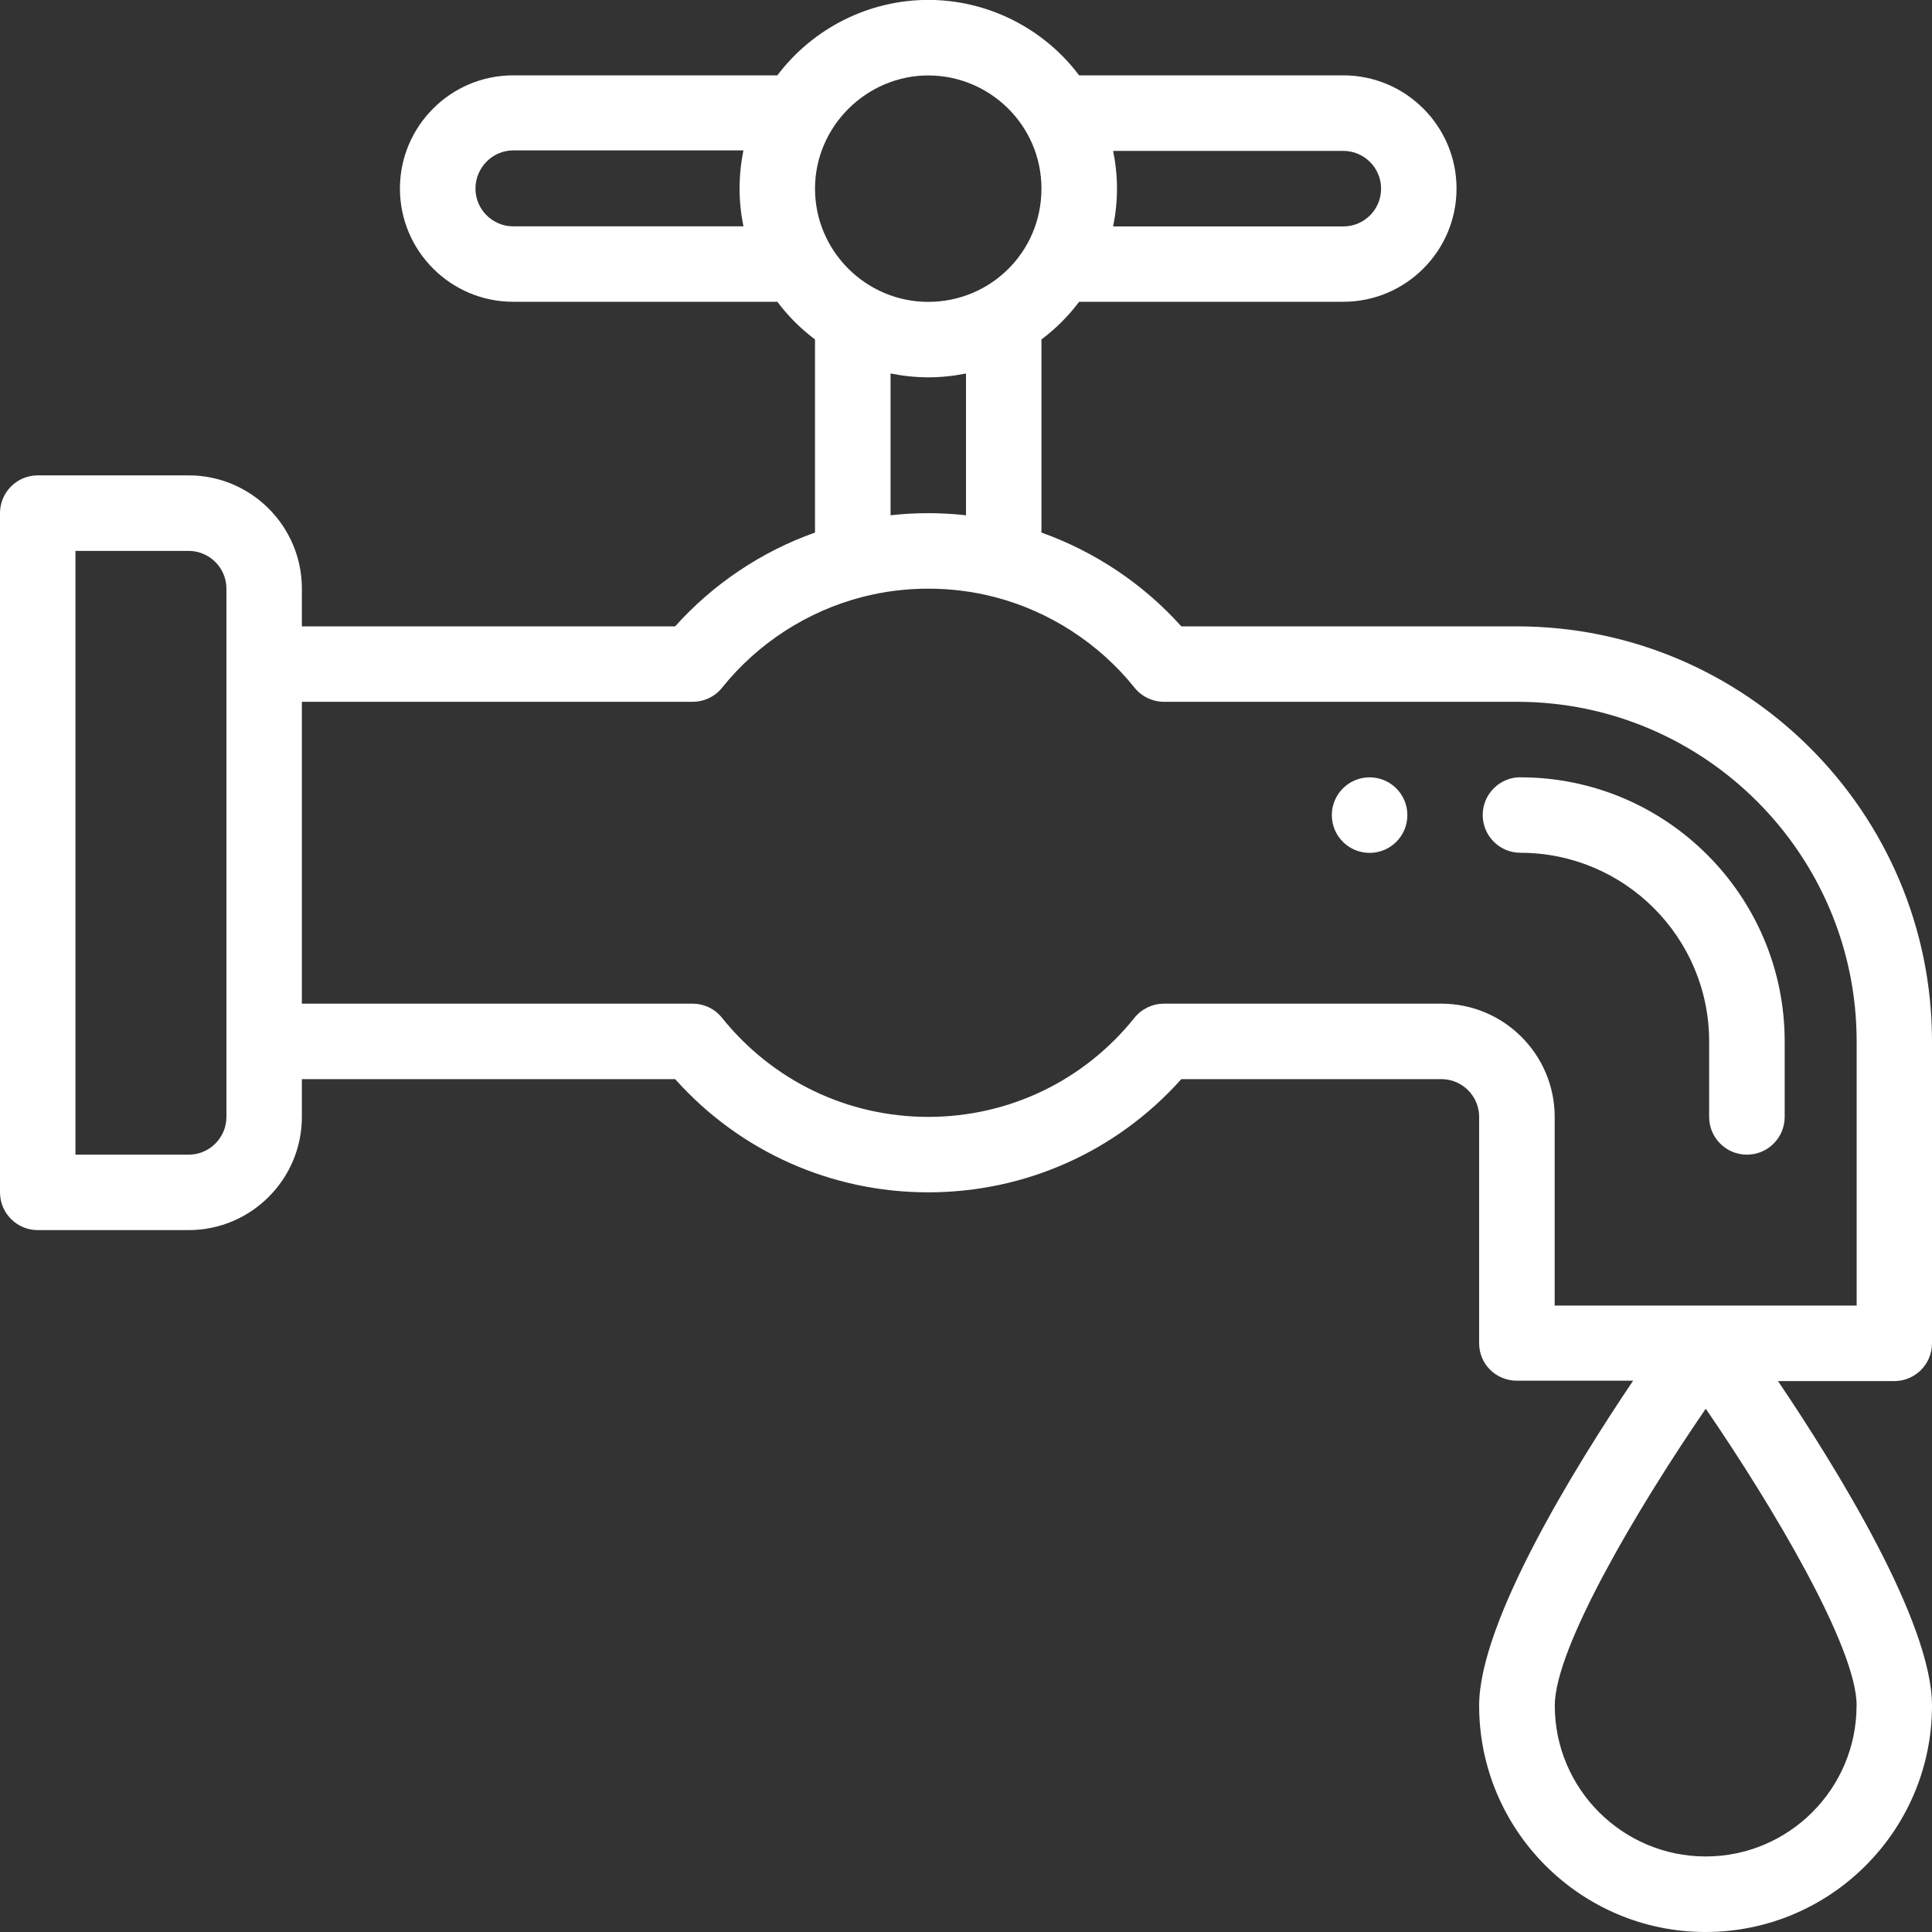 <?xml version="1.0" encoding="UTF-8"?><svg id="Warstwa_1" xmlns="http://www.w3.org/2000/svg" viewBox="0 0 200 200"><rect x="0" y="0" width="200" height="200" fill="#333333" stroke="none"/><defs><style>.cls-1{fill:#fff;}</style></defs><path class="cls-1" d="m141.78,80.47c-2.16,0-3.91,1.75-3.91,3.91s1.75,3.91,3.91,3.91,3.91-1.75,3.91-3.91-1.75-3.91-3.91-3.91Zm58.22,58.59v-31.25c0-23.69-19.28-42.97-42.97-42.97h-34.74c-3.93-4.39-8.96-7.74-14.48-9.71v-19.99c1.48-1.11,2.79-2.42,3.9-3.9h27.35c6.46,0,11.72-5.26,11.72-11.72s-5.26-11.72-11.72-11.72h-27.35c-3.66-4.87-9.45-7.81-15.62-7.81s-11.95,2.95-15.62,7.81h-27.35c-6.46,0-11.72,5.26-11.72,11.72s5.26,11.72,11.72,11.72h27.35c1.11,1.48,2.42,2.79,3.9,3.9v19.99c-5.53,1.96-10.55,5.32-14.48,9.71H31.25v-3.91c0-6.46-5.26-11.72-11.72-11.72H3.91c-2.16,0-3.91,1.75-3.91,3.91v70.31c0,2.16,1.75,3.91,3.91,3.91h15.62c6.46,0,11.72-5.26,11.72-11.72v-3.91h38.64c6.67,7.47,16.12,11.72,26.2,11.72s19.53-4.25,26.2-11.72h26.92c2.15,0,3.91,1.75,3.91,3.91v23.44c0,2.16,1.75,3.87,3.91,3.87h12.03c-6.03,8.94-15.94,24.99-15.94,33.63,0,12.92,10.51,23.44,23.44,23.44s23.44-10.51,23.44-23.44c0-8.65-9.91-24.65-15.94-33.59h12.03c2.16,0,3.91-1.75,3.91-3.91ZM115.23,15.62h23.83c2.15,0,3.91,1.75,3.91,3.91s-1.75,3.91-3.91,3.91h-23.83c.26-1.28.4-2.59.4-3.91s-.14-2.63-.4-3.91Zm-38.27,7.81h-23.83c-2.15,0-3.91-1.75-3.91-3.91s1.75-3.95,3.91-3.95h23.83c-.26,1.28-.4,2.63-.4,3.95s.14,2.63.4,3.91ZM23.44,115.62c0,2.15-1.75,3.91-3.91,3.91H7.81v-62.5h11.72c2.15,0,3.91,1.75,3.91,3.91v54.69ZM96.09,7.81c6.35,0,11.72,5.14,11.72,11.72s-5.29,11.72-11.72,11.72-11.72-5.25-11.72-11.72,5.36-11.72,11.72-11.72Zm3.91,30.85v14.68c-2.59-.29-5.22-.29-7.81,0v-14.68c1.28.26,2.59.4,3.91.4s2.63-.14,3.91-.4Zm92.19,137.9c0,8.62-7.01,15.62-15.62,15.62s-15.62-7.01-15.62-15.62c0-5.98,8.6-20.49,15.63-30.73,7.02,10.24,15.62,24.75,15.62,30.73Zm0-41.41h-31.25v-19.53c0-6.46-5.26-11.72-11.72-11.72h-28.73c-1.19,0-2.31.54-3.05,1.46-5.22,6.52-13,10.26-21.35,10.26s-16.12-3.74-21.35-10.26c-.74-.93-1.86-1.46-3.05-1.46H31.25v-31.25h40.45c1.19,0,2.31-.54,3.05-1.46,3.68-4.6,8.84-7.93,14.51-9.39,4.44-1.15,9.23-1.15,13.68,0,5.67,1.46,10.82,4.79,14.51,9.39.74.92,1.86,1.46,3.05,1.46h36.54c19.39,0,35.16,15.77,35.16,35.16v27.34Zm-34.79-54.69c-2.16,0-3.91,1.75-3.91,3.91s1.75,3.91,3.91,3.91c10.77,0,19.53,8.76,19.53,19.53v7.81c0,2.16,1.75,3.91,3.91,3.91s3.91-1.75,3.91-3.91v-7.81c0-15.08-12.27-27.34-27.34-27.34Z"/></svg>
